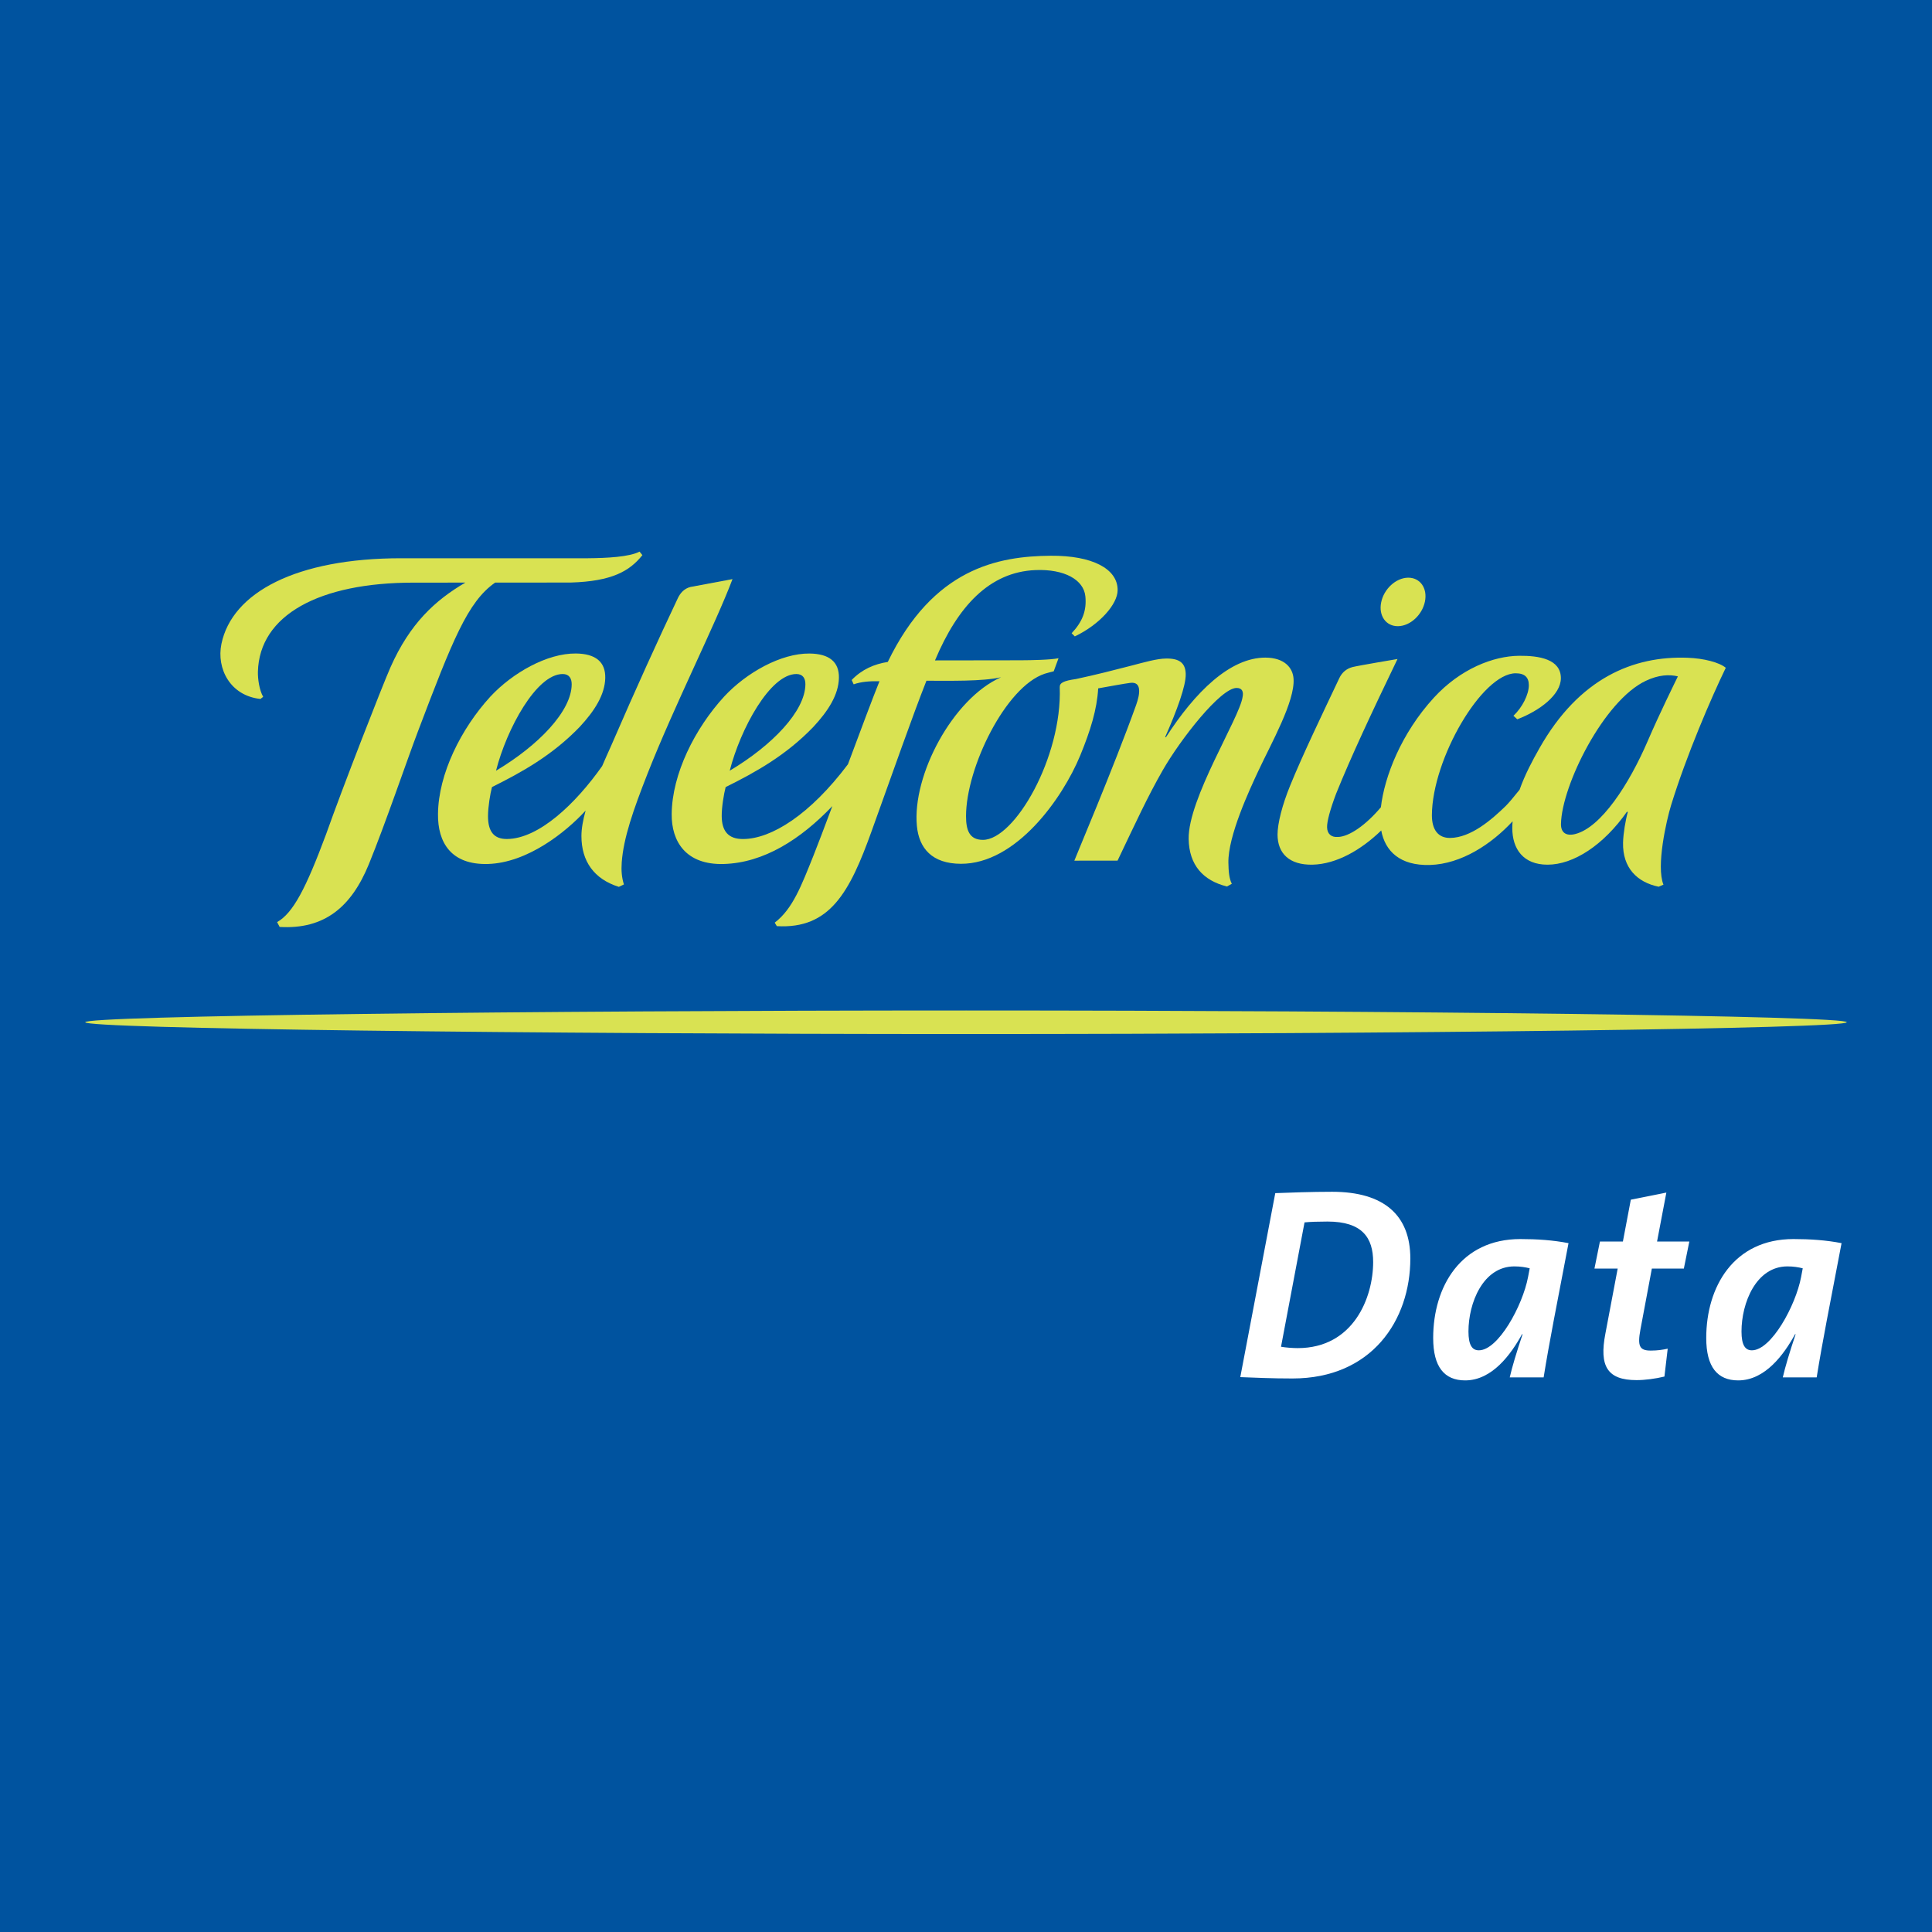 <?xml version="1.0" encoding="utf-8"?>
<!-- Generator: Adobe Illustrator 13.0.0, SVG Export Plug-In . SVG Version: 6.00 Build 14948)  -->
<!DOCTYPE svg PUBLIC "-//W3C//DTD SVG 1.0//EN" "http://www.w3.org/TR/2001/REC-SVG-20010904/DTD/svg10.dtd">
<svg version="1.0" id="Layer_1" xmlns="http://www.w3.org/2000/svg" xmlns:xlink="http://www.w3.org/1999/xlink" x="0px" y="0px"
	 width="192.755px" height="192.757px" viewBox="0 0 192.755 192.757" enable-background="new 0 0 192.755 192.757"
	 xml:space="preserve">
<rect fill="#00539F" width="192.755" height="192.757"/>
<path fill="#D9E252" d="M60.076,76.432c-2.669,3.783-6.313,7.239-9.48,7.275c-1.318,0.016-1.91-0.743-1.907-2.288
	c0.002-0.919,0.218-2.229,0.396-2.894c3.002-1.492,6.013-3.169,8.735-5.986c1.501-1.61,2.533-3.229,2.566-4.911
	c0.028-1.585-0.958-2.411-2.937-2.429c-2.852-0.026-6.298,1.914-8.514,4.289c-2.926,3.192-5.197,7.718-5.237,11.723
	c-0.034,2.845,1.309,5.09,4.98,4.988c3.925-0.112,7.757-3.151,9.749-5.327c-0.258,0.927-0.418,1.792-0.418,2.535
	c0,2.525,1.262,4.301,3.735,5.075l0.503-0.242c-0.217-0.682-0.275-1.39-0.217-2.202c0.18-2.446,1.146-5.212,2.58-8.863
	c2.708-6.869,6.712-14.75,8.473-19.398l-4.201,0.786c-0.646,0.16-1.03,0.646-1.25,1.108c-2.02,4.274-4.105,8.839-6.679,14.779
	C60.667,75.083,60.369,75.75,60.076,76.432L60.076,76.432z M56.148,67.247c0.642,0.003,0.889,0.447,0.889,1.022
	c-0.008,2.681-3.316,6.105-7.55,8.625C50.55,72.723,53.524,67.232,56.148,67.247L56.148,67.247z"/>
<path fill="#D9E252" d="M127.46,83.258c0,1.892,1.186,3.057,3.492,3.01c2.388-0.055,4.838-1.463,6.853-3.412
	c0.381,2.048,1.856,3.528,4.861,3.442c3.139-0.095,6.135-2.081,8.246-4.357c-0.018,0.227-0.031,0.447-0.031,0.671
	c0,2.097,1.1,3.657,3.516,3.657c2.597,0,5.588-1.951,7.931-5.293l0.075,0.048c-0.22,0.779-0.452,2.134-0.471,3.046
	c-0.059,2.53,1.424,3.962,3.552,4.398l0.478-0.206c-0.745-1.839,0.297-6.406,0.76-7.92c1.542-5.01,4.022-10.755,5.459-13.717
	c-0.652-0.542-2.182-0.941-3.814-1.001c-5.395-0.199-10.812,2.016-14.782,9.036c-0.684,1.204-1.438,2.614-1.976,4.13
	c-0.564,0.713-1.135,1.383-1.389,1.628c-1.431,1.392-3.476,3.157-5.539,3.183c-1.185,0.014-1.824-0.806-1.821-2.275
	c0.038-5.624,5.003-14.135,8.354-14.152c0.913,0,1.317,0.407,1.317,1.196c0,0.911-0.65,2.214-1.536,3.044l0.384,0.35
	c2.236-0.855,4.338-2.44,4.349-4.094c0.005-1.916-2.188-2.259-4.152-2.242c-2.595,0.02-5.882,1.309-8.509,4.171
	c-3.275,3.567-4.946,7.901-5.295,10.94c-1.5,1.778-3.172,2.947-4.295,2.965c-0.638,0.048-1.066-0.292-1.075-0.979
	c-0.014-0.57,0.31-1.769,0.895-3.321c1.449-3.606,3.552-8.102,6.132-13.455c0,0-3.927,0.66-4.481,0.802
	c-0.612,0.157-1.059,0.541-1.328,1.112c-1.671,3.535-3.667,7.673-4.905,10.723C127.926,80.313,127.46,82.162,127.46,83.258
	L127.46,83.258z M164.208,67.922c1.286-0.605,2.328-0.645,3.194-0.441c-0.321,0.668-1.836,3.718-3.017,6.467
	c-1.857,4.302-4.647,8.62-7.237,9.266c-0.907,0.226-1.429-0.153-1.409-1.017C155.815,78.364,160.011,69.895,164.208,67.922
	L164.208,67.922z"/>
<path fill="#D9E252" d="M72.255,69.489c-2.928,3.192-5.203,7.718-5.241,11.723c-0.029,2.762,1.434,5.092,5.188,4.988
	c4.001-0.112,7.676-2.459,10.84-5.775c-0.799,2.13-1.487,3.96-1.887,4.949c-1.185,2.942-2.053,5.297-3.862,6.679l0.211,0.348
	c5.3,0.308,7.27-3.393,9.455-9.475c2.192-6.081,4.033-11.362,5.471-15.009c2.312,0,5.595,0.079,7.44-0.347
	c-4.822,2.137-8.875,9.794-8.392,14.841c0.212,2.225,1.514,3.758,4.385,3.77c5.511,0.022,10.14-6.513,11.913-10.812
	c1.014-2.47,1.671-4.583,1.789-6.69c1.298-0.235,2.559-0.463,3.179-0.546c1.221-0.171,0.98,1.159,0.612,2.191
	c-2.247,6.267-6.148,15.427-6.169,15.545l4.311-0.002c1.844-3.866,2.995-6.372,4.492-8.992c1.775-3.102,5.776-8.229,7.38-8.237
	c0.562-0.005,0.713,0.373,0.601,0.908c-0.304,2.091-5.452,10.159-5.379,14.162c0.045,2.59,1.432,4.149,3.828,4.738l0.479-0.271
	c-0.285-0.553-0.325-1.283-0.342-2.102c-0.051-2.658,2.112-7.286,2.968-9.118c1.325-2.836,3.678-6.975,3.533-9.228
	c-0.068-1.119-0.926-2.108-2.805-2.117c-3.513-0.008-7.005,3.403-9.934,7.955l-0.065-0.044c1.16-2.623,2.082-5.12,2.045-6.285
	c-0.032-1.101-0.636-1.548-1.949-1.534c-0.93,0.007-2.181,0.374-3.424,0.696c-1.725,0.447-3.566,0.92-5.575,1.349
	c-1.236,0.176-1.641,0.384-1.621,0.82c0.251,6.975-4.495,15.217-7.658,15.226c-1.37,0.005-1.691-0.991-1.691-2.361
	c0-4.845,3.964-12.934,7.854-14.216c0.327-0.107,0.67-0.176,0.893-0.239l0.482-1.306c-0.827,0.17-2.769,0.2-3.802,0.206
	c-1.038,0.005-8.523,0.012-8.523,0.012c2.254-5.365,5.412-8.831,10.036-9.013c2.877-0.114,4.806,0.966,4.967,2.626
	c0.137,1.397-0.273,2.512-1.37,3.676l0.315,0.317c2.509-1.2,4.264-3.222,4.274-4.606c0.018-2.153-2.55-3.475-6.682-3.442
	c-5.238,0.042-11.726,1.236-16.25,10.594c-1.343,0.213-2.569,0.732-3.601,1.801l0.196,0.433c0.717-0.255,1.588-0.33,2.576-0.31
	c-0.625,1.539-1.875,4.881-3.146,8.288c-3.798,5.046-7.63,7.425-10.423,7.456c-1.542,0.021-2.163-0.814-2.171-2.295
	c-0.005-0.918,0.217-2.207,0.392-2.886c3.008-1.492,6.016-3.169,8.732-5.986c1.503-1.61,2.536-3.229,2.569-4.911
	c0.031-1.585-0.957-2.411-2.937-2.429C77.916,65.173,74.466,67.113,72.255,69.489L72.255,69.489z M79.464,67.247
	c0.646,0.003,0.895,0.447,0.89,1.022c-0.015,2.681-3.319,6.105-7.55,8.625C73.869,72.723,76.84,67.232,79.464,67.247L79.464,67.247z
	"/>
<path fill="#D9E252" d="M139.491,62.474c1.207-0.021,2.407-1.124,2.675-2.462c0.271-1.332-0.487-2.396-1.695-2.376
	c-1.208,0.024-2.403,1.125-2.672,2.462C137.524,61.434,138.286,62.497,139.491,62.474L139.491,62.474z"/>
<path fill="#D9E252" d="M96.382,100.816c-43.597,0-87.878,0.525-87.878,1.172c0,0.647,44.282,1.177,87.878,1.177
	c43.591,0,87.87-0.53,87.87-1.177C184.251,101.341,139.973,100.816,96.382,100.816L96.382,100.816z"/>
<path fill="#D9E252" d="M25.983,69.734l0.274-0.21c-0.392-0.682-0.542-1.813-0.526-2.499c0.146-5.67,6.136-8.896,15.517-8.896
	c0,0,2.324,0,5.18-0.003c-3.019,1.763-5.54,4.087-7.477,8.463c-0.833,1.89-4.795,12.049-6.413,16.627
	c-2.012,5.408-3.291,7.879-4.892,8.782l0.254,0.482c4.499,0.266,7.167-2.022,8.902-6.262c1.64-4.014,3.807-10.384,4.887-13.224
	c3.456-9.104,4.97-12.964,7.711-14.868c3.813-0.003,7.532-0.003,7.542-0.006c4.117-0.121,5.878-1.144,7.149-2.735l-0.284-0.35
	c-1.024,0.534-3.268,0.645-5.16,0.661H40.025c-10.459,0-16.878,3.421-17.935,8.553C21.589,66.708,22.962,69.411,25.983,69.734
	L25.983,69.734z"/>
<path fill-rule="evenodd" clip-rule="evenodd" fill="#FFFFFF" d="M140.708,125.557c0-4.282-2.592-6.654-7.801-6.654
	c-2.045,0-4.254,0.081-5.674,0.136l-3.49,18.356c1.527,0.055,3.081,0.135,5.21,0.135
	C136.862,137.529,140.708,131.72,140.708,125.557L140.708,125.557z M136.999,125.911c0,3.545-1.965,8.59-7.528,8.59
	c-0.491,0-1.2-0.053-1.664-0.136l2.346-12.408c0.572-0.055,1.337-0.083,2.292-0.083
	C135.907,121.874,136.999,123.483,136.999,125.911L136.999,125.911z"/>
<path fill-rule="evenodd" clip-rule="evenodd" fill="#FFFFFF" d="M156.491,124.03c-1.528-0.302-3.166-0.41-4.803-0.41
	c-5.944,0-8.7,4.745-8.7,9.873c0,2.891,1.119,4.229,3.191,4.229c2.7,0,4.582-2.619,5.674-4.61h0.055
	c-0.628,1.882-1.037,3.246-1.282,4.31h3.382C154.581,133.849,155.29,130.329,156.491,124.03L156.491,124.03z M152.618,126.539
	l-0.165,0.872c-0.545,2.863-2.974,7.31-4.909,7.31c-0.683,0-1.036-0.546-1.036-1.882c0-2.836,1.445-6.491,4.581-6.491
	C151.688,126.348,152.18,126.429,152.618,126.539L152.618,126.539z"/>
<path fill="#FFFFFF" d="M168.544,123.865h-3.22l0.928-4.882l-3.546,0.709l-0.79,4.173h-2.291l-0.547,2.701h2.318l-1.227,6.49
	c-0.627,3.246,0.19,4.638,3.108,4.638c0.847,0,1.883-0.137,2.783-0.355l0.327-2.782c-0.491,0.109-1.01,0.191-1.69,0.191
	c-1.118,0-1.337-0.437-1.037-2.073l1.145-6.108h3.192L168.544,123.865L168.544,123.865z"/>
<path fill-rule="evenodd" clip-rule="evenodd" fill="#FFFFFF" d="M183.732,124.03c-1.528-0.302-3.164-0.41-4.801-0.41
	c-5.946,0-8.7,4.745-8.7,9.873c0,2.891,1.117,4.229,3.19,4.229c2.7,0,4.582-2.619,5.673-4.61h0.055
	c-0.627,1.882-1.037,3.246-1.281,4.31h3.381C181.823,133.849,182.53,130.329,183.732,124.03L183.732,124.03z M179.858,126.539
	l-0.163,0.872c-0.546,2.863-2.975,7.31-4.911,7.31c-0.681,0-1.035-0.546-1.035-1.882c0-2.836,1.445-6.491,4.582-6.491
	C178.931,126.348,179.421,126.429,179.858,126.539L179.858,126.539z"/>
</svg>
